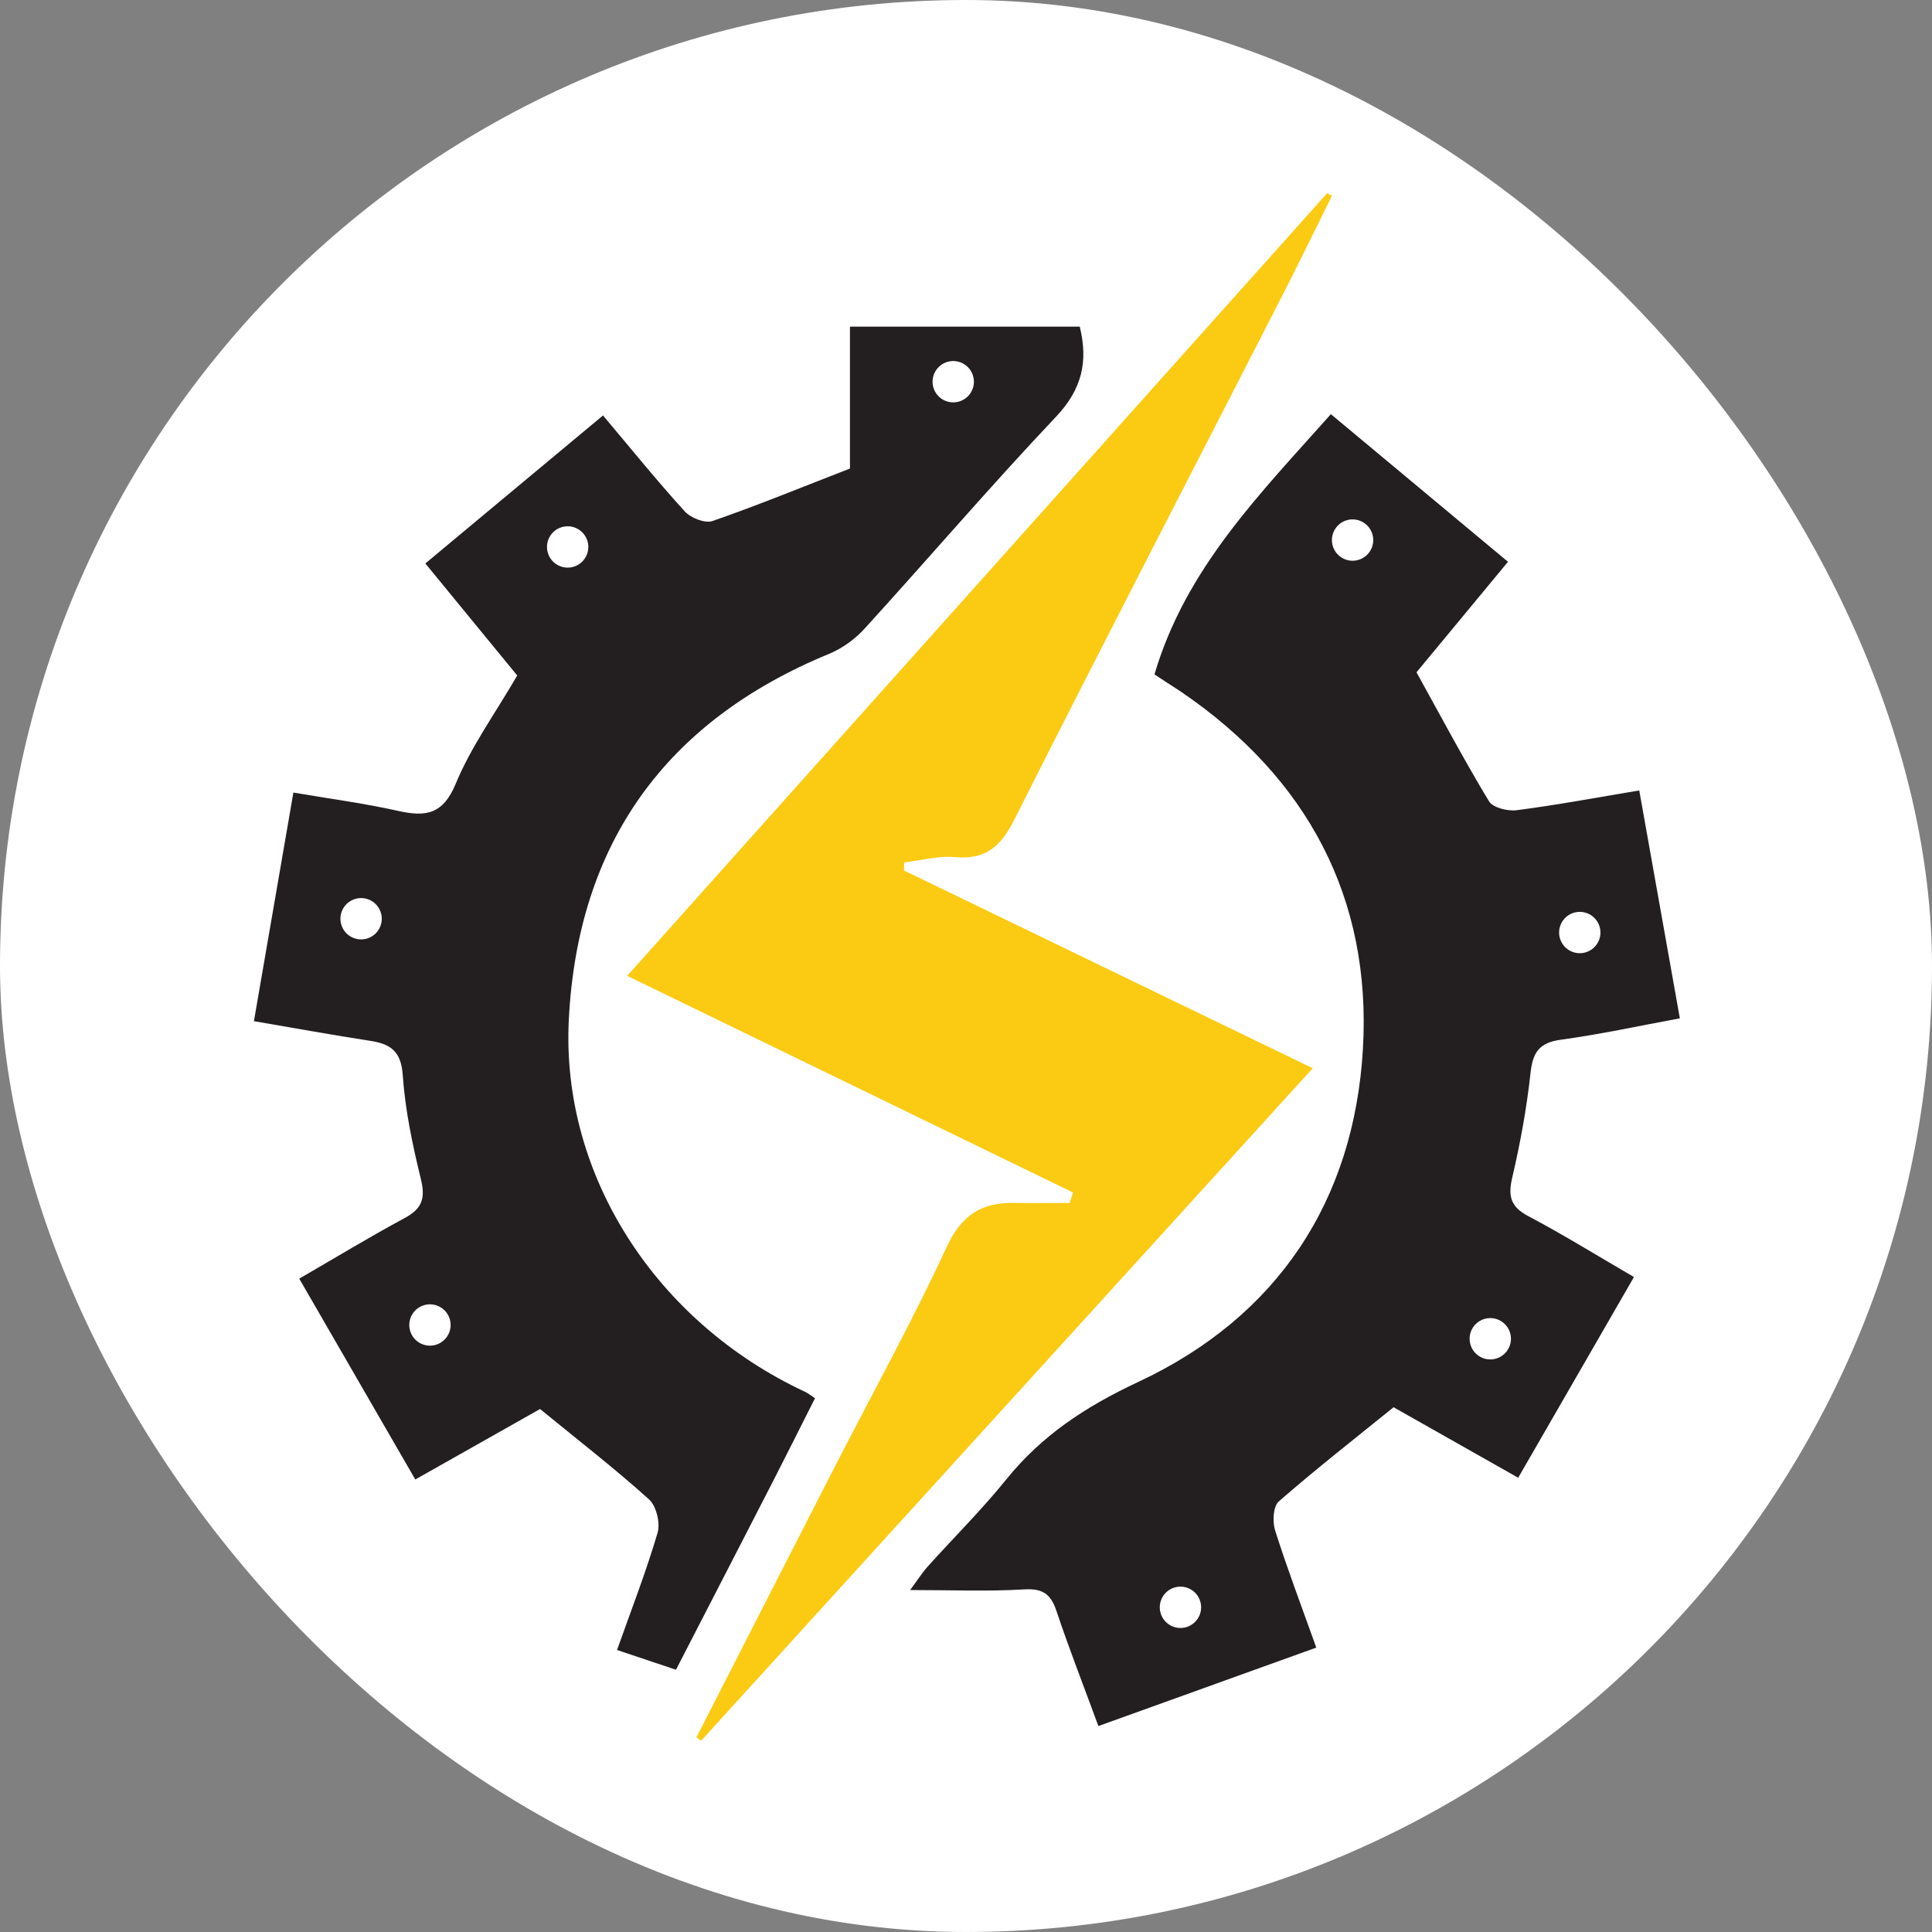 <svg xmlns="http://www.w3.org/2000/svg" version="1.1" xmlns:xlink="http://www.w3.org/1999/xlink" width="1000" height="1000"><rect width="100%" height="100%" fill="#808080" stroke="none"/><g clip-path="url(#SvgjsClipPath1177)"><rect width="1000" height="1000" fill="#ffffff"></rect><g transform="matrix(0.33,0,0,0.33,131.43,100)"><svg xmlns="http://www.w3.org/2000/svg" version="1.1" xmlns:xlink="http://www.w3.org/1999/xlink" width="2236.53" height="2427.25"><svg id="Layer_1" data-name="Layer 1" xmlns="http://www.w3.org/2000/svg" viewBox="0 0 2236.53 2427.25"><defs><style>.cls-1{fill:#231f20;}.cls-2{fill:#fff;}.cls-3{fill:#fbcb13;}</style><clipPath id="SvgjsClipPath1177"><rect width="1000" height="1000" x="0" y="0" rx="500" ry="500"></rect></clipPath></defs><path class="cls-1" d="M71.05,1702.54c57.09-33,110.54-65.56,165.56-95.16,26.92-14.5,32.68-30.62,25.39-60.48-13.11-53.79-24.8-108.71-28.57-163.74-2.59-37.82-19.46-48.82-51.41-53.73-58.25-8.94-116.23-19.55-182-30.78,20.76-120.36,40.77-236.2,61.9-358.54,56.63,9.67,111.05,16.8,164.38,28.75,43.52,9.76,70.42,5.49,90.42-43C340.44,868.45,378,816.66,413,756.45L268.89,580.74,547.56,348.6c44.52,52.84,85,103,128.25,150.51,9.36,10.27,31.77,19.13,43.47,15.08,70.69-24.5,140-53,215.61-82.33V209.28h360.44c13.43,54.79,3.51,98.27-37.2,141.29C1155.56,459,1058.47,572.5,957.94,682.85c-15,16.53-35.08,31.12-55.7,39.61C645.31,828.28,507.87,1020.2,493.91,1296.57c-12.32,244.18,137.33,474.74,370.73,583.52,4.51,2.1,8.46,5.43,15.4,10-22.07,43.7-43.55,86.79-65.52,129.63C764.6,2117,714.43,2214.08,662,2315.94l-92.41-31c22.39-63.25,45.6-122.78,63.58-183.85,4.5-15.28-2-42-13.41-52.35-53.25-47.93-110-91.93-170.94-141.78-59.88,33.84-124.89,70.55-195.7,110.55l-182-315" transform="translate(-0.02)"></path><path class="cls-1" d="M1324.57,2404.29c-23.32-63.42-46-121.55-65.85-180.66-8.91-26.58-21.56-35.47-50.69-33.72-56.81,3.4-114,1-178.72,1,11.66-15.75,18.75-27.09,27.55-36.89,40.88-45.5,84.55-88.69,122.88-136.22,56.27-69.76,125.32-114.92,207.61-153.43,218.22-102.13,338.41-284.11,352.14-522.67C1753.1,1105.32,1652,917,1455.06,782.56c-7.42-5.06-15.08-9.78-22.6-14.7-7.33-4.78-14.64-9.62-19.94-13.1,48.91-166.31,165.49-283.09,276.67-408.18L1967,578.12l-143.5,173.33c38,68.71,74,136.54,113.63,202.23,6.09,10.1,29.37,15.92,43.46,14.09,62.1-8,123.75-19.58,192.29-31,21.31,119.57,42,235.49,63.68,357.45-64.06,11.8-125.06,25.16-186.74,33.54-33.75,4.58-43.94,19.66-47.46,52-6,55-16,110-28.63,163.9-6.85,29.24-3,45.93,25,60.73,55.38,29.31,108.75,62.4,165.82,95.58C2104,1805,2045,1907.22,1983,2014.79l-195.43-110.6c-61.62,49.91-122.28,97.28-180.16,147.81-8.79,7.69-10,31.78-5.68,45.42,18.92,59.63,41.16,118.18,64.58,183.78l-341.79,123.08" transform="translate(-0.02)"></path><path class="cls-2" d="M2112,1159.63a32.4,32.4,0,1,1-32.4-32.4h0a32.39,32.39,0,0,1,32.39,32.39h0" transform="translate(-0.02)"></path><path class="cls-2" d="M1971.63,1796.79a32.4,32.4,0,1,1-32.4-32.4,32.41,32.41,0,0,1,32.4,32.4v0" transform="translate(-0.02)"></path><path class="cls-2" d="M1485.66,2218a32.4,32.4,0,1,1-32.4-32.4h0a32.41,32.41,0,0,1,32.4,32.4" transform="translate(-0.02)"></path><path class="cls-2" d="M1129.28,295.67a32.4,32.4,0,1,1-32.41-32.39h0a32.4,32.4,0,0,1,32.4,32.39" transform="translate(-0.02)"></path><path class="cls-2" d="M1755.64,544.06a32.4,32.4,0,1,1-32.4-32.4h0a32.39,32.39,0,0,1,32.39,32.39h0" transform="translate(-0.02)"></path><path class="cls-2" d="M524.51,554.86a32.4,32.4,0,1,1-32.4-32.4,32.41,32.41,0,0,1,32.4,32.4h0" transform="translate(-0.02)"></path><path class="cls-2" d="M200.53,1138a32.4,32.4,0,1,1-32.4-32.4,32.41,32.41,0,0,1,32.4,32.4h0" transform="translate(-0.02)"></path><path class="cls-2" d="M308.52,1775.19a32.4,32.4,0,1,1-32.4-32.4h0a32.39,32.39,0,0,1,32.39,32.39h0" transform="translate(-0.02)"></path><path class="cls-3" d="M1019.69,1062.32l641.08,310.18L701.5,2427.25l-7.45-5.23q108.41-212.11,216.88-424.18c58.94-115,121.67-228.13,175.82-345.3,23.49-50.81,55.63-69.93,107-68.89,28.55.58,57.14.1,85.7.1,1.82-5.43,3.62-10.86,5.44-16.3L585.46,1227.56,1683.36,0l7.49,4.14c-26.3,52.93-52,106.15-79,158.74C1472,436,1330.76,708.37,1192.77,982.45c-21.45,42.58-45.26,63.32-93.65,58.93-25.93-2.37-52.77,5.21-79.2,8.3-.07,4.24-.16,8.46-.23,12.69" transform="translate(-0.02)"></path></svg></svg></g></g></svg>
